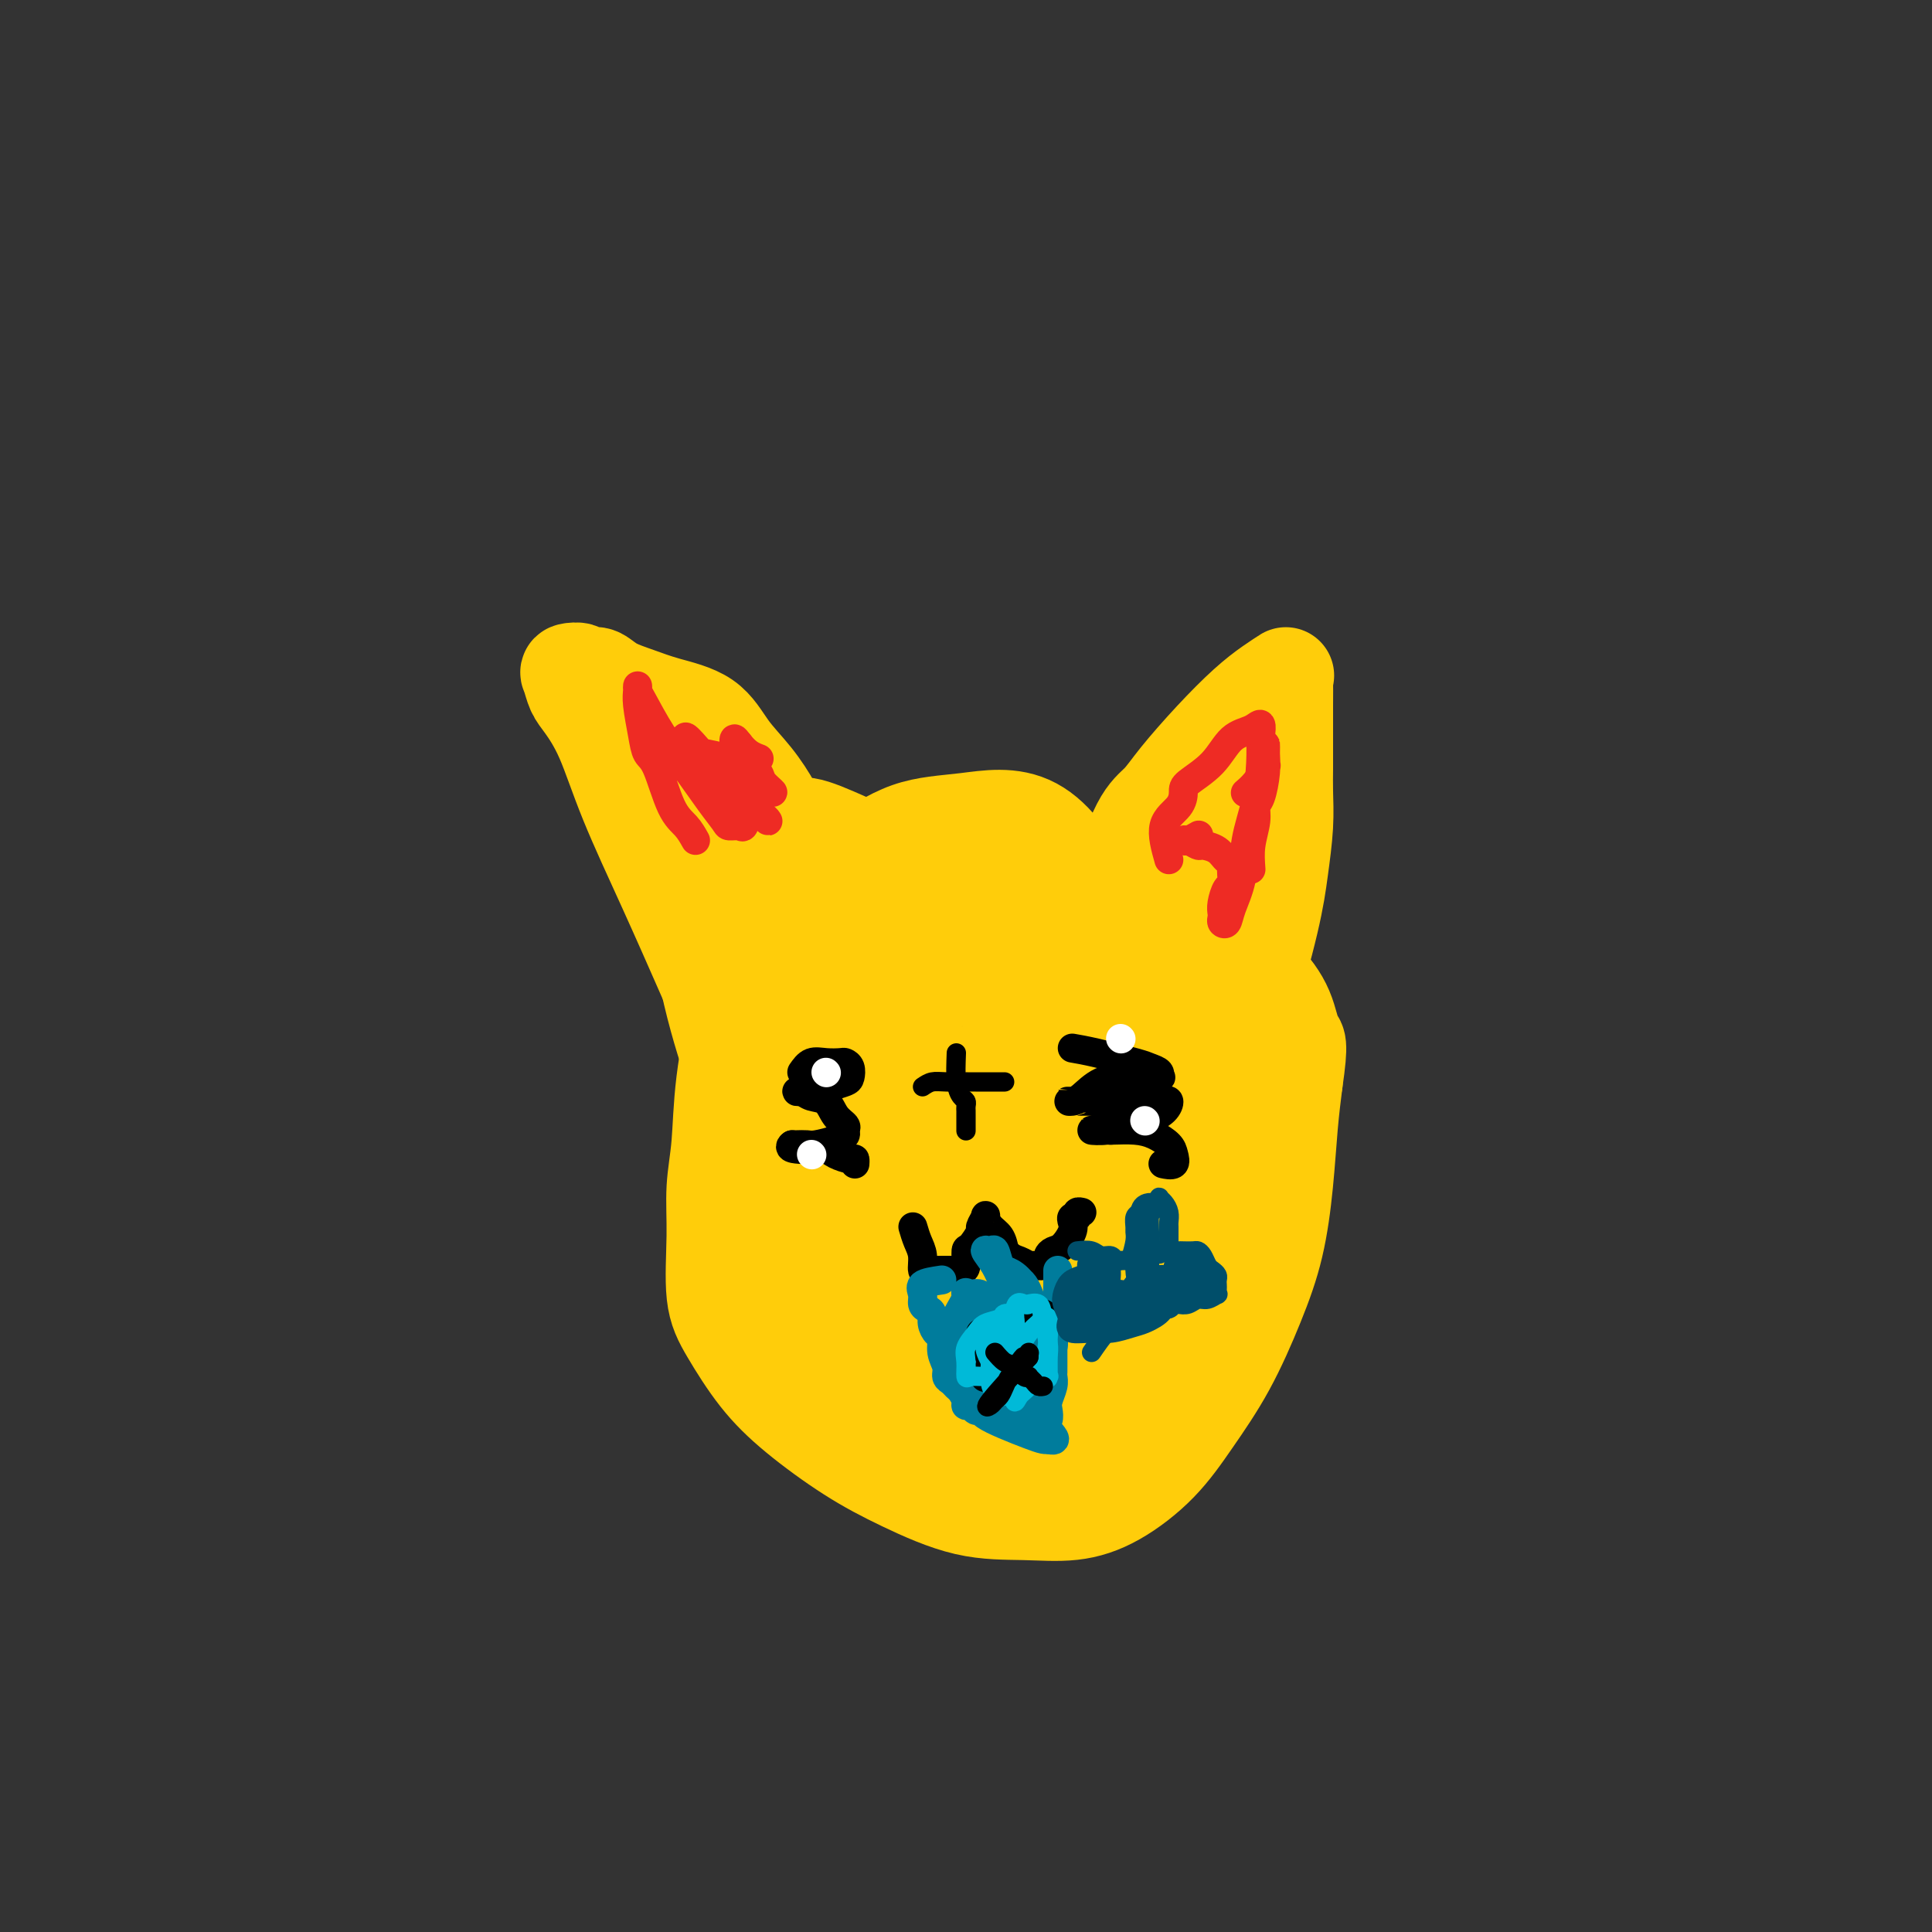 <svg viewBox='0 0 400 400' version='1.1' xmlns='http://www.w3.org/2000/svg' xmlns:xlink='http://www.w3.org/1999/xlink'><rect x="0" y="0" width="400" height="400" fill="#333333" stroke="none"/><g fill='none' stroke='#FFCD0A' stroke-width='20' stroke-linecap='round' stroke-linejoin='round'><path d='M175,174c-3.085,-1.359 -6.171,-2.718 -8,-3c-1.829,-0.282 -2.402,0.514 -3,1c-0.598,0.486 -1.220,0.662 -2,1c-0.780,0.338 -1.717,0.839 -2,2c-0.283,1.161 0.087,2.983 0,4c-0.087,1.017 -0.633,1.228 -1,2c-0.367,0.772 -0.556,2.104 -1,4c-0.444,1.896 -1.142,4.355 -2,8c-0.858,3.645 -1.876,8.474 -3,14c-1.124,5.526 -2.356,11.747 -3,17c-0.644,5.253 -0.702,9.538 -1,13c-0.298,3.462 -0.837,6.100 -1,9c-0.163,2.900 0.051,6.061 0,10c-0.051,3.939 -0.366,8.657 0,12c0.366,3.343 1.414,5.313 3,8c1.586,2.687 3.710,6.093 6,9c2.290,2.907 4.744,5.314 8,8c3.256,2.686 7.312,5.649 11,8c3.688,2.351 7.007,4.088 11,6c3.993,1.912 8.660,3.999 13,5c4.340,1.001 8.353,0.915 12,1c3.647,0.085 6.928,0.339 10,0c3.072,-0.339 5.935,-1.272 9,-3c3.065,-1.728 6.333,-4.252 9,-7c2.667,-2.748 4.732,-5.720 7,-9c2.268,-3.280 4.740,-6.867 7,-11c2.260,-4.133 4.307,-8.812 6,-13c1.693,-4.188 3.031,-7.885 4,-12c0.969,-4.115 1.569,-8.646 2,-13c0.431,-4.354 0.695,-8.530 1,-12c0.305,-3.470 0.653,-6.235 1,-9'/><path d='M268,224c1.305,-8.880 0.569,-8.079 0,-9c-0.569,-0.921 -0.969,-3.565 -2,-6c-1.031,-2.435 -2.692,-4.663 -5,-7c-2.308,-2.337 -5.264,-4.783 -8,-7c-2.736,-2.217 -5.254,-4.206 -8,-6c-2.746,-1.794 -5.720,-3.395 -9,-5c-3.280,-1.605 -6.865,-3.215 -10,-4c-3.135,-0.785 -5.821,-0.746 -9,-1c-3.179,-0.254 -6.850,-0.800 -10,-1c-3.150,-0.200 -5.779,-0.054 -8,0c-2.221,0.054 -4.034,0.014 -6,0c-1.966,-0.014 -4.085,-0.003 -6,0c-1.915,0.003 -3.627,-0.002 -5,0c-1.373,0.002 -2.408,0.013 -3,0c-0.592,-0.013 -0.740,-0.049 -1,0c-0.260,0.049 -0.631,0.182 1,-1c1.631,-1.182 5.263,-3.678 9,-5c3.737,-1.322 7.578,-1.468 12,-2c4.422,-0.532 9.424,-1.449 14,1c4.576,2.449 8.727,8.264 11,15c2.273,6.736 2.670,14.395 3,22c0.330,7.605 0.594,15.158 -1,22c-1.594,6.842 -5.044,12.972 -9,19c-3.956,6.028 -8.417,11.952 -13,17c-4.583,5.048 -9.288,9.218 -14,12c-4.712,2.782 -9.431,4.176 -14,5c-4.569,0.824 -8.988,1.076 -13,0c-4.012,-1.076 -7.619,-3.482 -10,-8c-2.381,-4.518 -3.538,-11.148 -4,-19c-0.462,-7.852 -0.231,-16.926 0,-26'/><path d='M150,230c1.033,-11.632 5.617,-18.211 10,-24c4.383,-5.789 8.565,-10.788 13,-14c4.435,-3.212 9.122,-4.636 14,-5c4.878,-0.364 9.946,0.332 14,2c4.054,1.668 7.095,4.308 9,8c1.905,3.692 2.676,8.436 3,13c0.324,4.564 0.201,8.948 -2,14c-2.201,5.052 -6.481,10.770 -11,16c-4.519,5.230 -9.275,9.970 -14,13c-4.725,3.030 -9.417,4.351 -13,5c-3.583,0.649 -6.058,0.627 -8,0c-1.942,-0.627 -3.353,-1.859 -4,-6c-0.647,-4.141 -0.530,-11.189 0,-20c0.530,-8.811 1.473,-19.383 4,-28c2.527,-8.617 6.638,-15.277 12,-20c5.362,-4.723 11.974,-7.508 17,-9c5.026,-1.492 8.467,-1.693 11,-1c2.533,0.693 4.158,2.278 5,6c0.842,3.722 0.901,9.580 1,15c0.099,5.420 0.240,10.403 -1,16c-1.240,5.597 -3.859,11.807 -7,18c-3.141,6.193 -6.803,12.370 -10,17c-3.197,4.630 -5.929,7.713 -8,9c-2.071,1.287 -3.482,0.776 -4,1c-0.518,0.224 -0.144,1.181 0,-1c0.144,-2.181 0.056,-7.500 1,-14c0.944,-6.500 2.919,-14.181 5,-22c2.081,-7.819 4.269,-15.776 7,-20c2.731,-4.224 6.004,-4.714 9,-5c2.996,-0.286 5.713,-0.367 8,4c2.287,4.367 4.143,13.184 6,22'/><path d='M217,220c1.092,8.307 0.823,18.073 1,26c0.177,7.927 0.801,14.015 -1,19c-1.801,4.985 -6.026,8.869 -10,11c-3.974,2.131 -7.697,2.511 -12,3c-4.303,0.489 -9.185,1.087 -13,0c-3.815,-1.087 -6.562,-3.861 -9,-8c-2.438,-4.139 -4.565,-9.645 -6,-16c-1.435,-6.355 -2.177,-13.560 -2,-21c0.177,-7.440 1.274,-15.115 4,-21c2.726,-5.885 7.079,-9.981 11,-13c3.921,-3.019 7.408,-4.961 11,-6c3.592,-1.039 7.289,-1.176 11,0c3.711,1.176 7.437,3.663 10,8c2.563,4.337 3.962,10.523 5,17c1.038,6.477 1.714,13.245 0,20c-1.714,6.755 -5.819,13.496 -10,19c-4.181,5.504 -8.440,9.772 -12,12c-3.560,2.228 -6.421,2.418 -9,3c-2.579,0.582 -4.875,1.558 -7,1c-2.125,-0.558 -4.078,-2.649 -5,-8c-0.922,-5.351 -0.813,-13.962 -1,-23c-0.187,-9.038 -0.671,-18.502 1,-25c1.671,-6.498 5.495,-10.030 9,-12c3.505,-1.970 6.689,-2.376 10,-3c3.311,-0.624 6.747,-1.464 10,0c3.253,1.464 6.323,5.232 9,10c2.677,4.768 4.960,10.534 6,17c1.040,6.466 0.835,13.630 0,20c-0.835,6.370 -2.302,11.946 -5,16c-2.698,4.054 -6.628,6.587 -9,8c-2.372,1.413 -3.186,1.707 -4,2'/><path d='M200,276c-2.363,0.907 -1.769,-1.825 0,-7c1.769,-5.175 4.714,-12.794 8,-21c3.286,-8.206 6.912,-17.000 11,-23c4.088,-6.000 8.637,-9.207 13,-11c4.363,-1.793 8.539,-2.173 12,-1c3.461,1.173 6.207,3.899 8,6c1.793,2.101 2.631,3.579 3,5c0.369,1.421 0.267,2.787 0,3c-0.267,0.213 -0.698,-0.728 -4,6c-3.302,6.728 -9.474,21.123 -14,30c-4.526,8.877 -7.404,12.234 -9,17c-1.596,4.766 -1.909,10.941 -2,16c-0.091,5.059 0.042,9.001 0,11c-0.042,1.999 -0.258,2.056 0,0c0.258,-2.056 0.991,-6.224 2,-12c1.009,-5.776 2.295,-13.159 4,-21c1.705,-7.841 3.828,-16.138 6,-24c2.172,-7.862 4.394,-15.288 6,-20c1.606,-4.712 2.598,-6.711 4,-8c1.402,-1.289 3.214,-1.869 4,-2c0.786,-0.131 0.546,0.186 1,0c0.454,-0.186 1.602,-0.875 2,0c0.398,0.875 0.046,3.313 0,8c-0.046,4.687 0.213,11.624 0,18c-0.213,6.376 -0.900,12.192 -2,17c-1.100,4.808 -2.615,8.608 -5,12c-2.385,3.392 -5.642,6.375 -8,8c-2.358,1.625 -3.817,1.893 -5,2c-1.183,0.107 -2.092,0.054 -3,0'/><path d='M232,285c-1.445,-0.245 -1.058,-1.859 -2,-5c-0.942,-3.141 -3.215,-7.811 -4,-12c-0.785,-4.189 -0.084,-7.899 0,-11c0.084,-3.101 -0.451,-5.594 0,-7c0.451,-1.406 1.886,-1.724 3,-2c1.114,-0.276 1.905,-0.510 3,0c1.095,0.510 2.494,1.764 3,3c0.506,1.236 0.119,2.456 0,4c-0.119,1.544 0.031,3.414 0,7c-0.031,3.586 -0.243,8.888 -2,14c-1.757,5.112 -5.058,10.036 -8,14c-2.942,3.964 -5.524,6.970 -8,9c-2.476,2.030 -4.846,3.086 -7,4c-2.154,0.914 -4.092,1.687 -6,2c-1.908,0.313 -3.786,0.167 -6,0c-2.214,-0.167 -4.763,-0.355 -7,-1c-2.237,-0.645 -4.162,-1.746 -6,-3c-1.838,-1.254 -3.590,-2.662 -5,-4c-1.410,-1.338 -2.478,-2.608 -3,-3c-0.522,-0.392 -0.496,0.092 0,0c0.496,-0.092 1.464,-0.760 3,-1c1.536,-0.240 3.641,-0.050 7,0c3.359,0.050 7.972,-0.039 13,0c5.028,0.039 10.471,0.207 16,1c5.529,0.793 11.145,2.213 15,3c3.855,0.787 5.950,0.943 7,1c1.050,0.057 1.055,0.015 1,0c-0.055,-0.015 -0.169,-0.004 -1,0c-0.831,0.004 -2.380,0.001 -5,0c-2.620,-0.001 -6.310,-0.001 -10,0'/><path d='M223,298c-4.953,-0.340 -9.836,-1.191 -15,-2c-5.164,-0.809 -10.608,-1.576 -15,-2c-4.392,-0.424 -7.733,-0.504 -10,-1c-2.267,-0.496 -3.460,-1.409 -4,-2c-0.540,-0.591 -0.427,-0.859 0,-1c0.427,-0.141 1.168,-0.153 3,-1c1.832,-0.847 4.755,-2.527 8,-4c3.245,-1.473 6.810,-2.737 11,-4c4.190,-1.263 9.003,-2.525 13,-4c3.997,-1.475 7.177,-3.163 10,-5c2.823,-1.837 5.289,-3.821 7,-6c1.711,-2.179 2.668,-4.551 4,-7c1.332,-2.449 3.039,-4.976 4,-7c0.961,-2.024 1.175,-3.547 2,-5c0.825,-1.453 2.260,-2.836 3,-4c0.740,-1.164 0.785,-2.108 1,-3c0.215,-0.892 0.601,-1.733 1,-3c0.399,-1.267 0.812,-2.961 1,-4c0.188,-1.039 0.153,-1.424 0,-2c-0.153,-0.576 -0.422,-1.343 -1,-2c-0.578,-0.657 -1.465,-1.202 -2,-2c-0.535,-0.798 -0.718,-1.848 -1,-3c-0.282,-1.152 -0.664,-2.406 -1,-4c-0.336,-1.594 -0.626,-3.529 -1,-5c-0.374,-1.471 -0.832,-2.477 -1,-4c-0.168,-1.523 -0.045,-3.563 0,-5c0.045,-1.437 0.012,-2.272 0,-3c-0.012,-0.728 -0.003,-1.350 0,-2c0.003,-0.650 0.001,-1.329 0,-2c-0.001,-0.671 -0.000,-1.336 0,-2'/><path d='M240,197c0.166,-2.166 0.581,-0.581 1,0c0.419,0.581 0.844,0.156 1,0c0.156,-0.156 0.045,-0.045 0,0c-0.045,0.045 -0.022,0.022 0,0'/><path d='M231,184c1.738,-5.028 3.475,-10.056 5,-13c1.525,-2.944 2.837,-3.803 4,-5c1.163,-1.197 2.175,-2.731 4,-5c1.825,-2.269 4.461,-5.274 7,-8c2.539,-2.726 4.982,-5.175 7,-7c2.018,-1.825 3.613,-3.026 5,-4c1.387,-0.974 2.568,-1.722 3,-2c0.432,-0.278 0.116,-0.088 0,0c-0.116,0.088 -0.031,0.072 0,1c0.031,0.928 0.009,2.800 0,5c-0.009,2.200 -0.005,4.728 0,7c0.005,2.272 0.012,4.288 0,6c-0.012,1.712 -0.042,3.121 0,5c0.042,1.879 0.158,4.228 0,7c-0.158,2.772 -0.588,5.968 -1,9c-0.412,3.032 -0.804,5.901 -2,11c-1.196,5.099 -3.196,12.428 -5,17c-1.804,4.572 -3.412,6.385 -5,7c-1.588,0.615 -3.157,0.031 -4,0c-0.843,-0.031 -0.962,0.492 -1,-1c-0.038,-1.492 0.003,-4.998 0,-8c-0.003,-3.002 -0.050,-5.498 0,-9c0.050,-3.502 0.195,-8.009 1,-12c0.805,-3.991 2.268,-7.464 3,-11c0.732,-3.536 0.732,-7.133 1,-10c0.268,-2.867 0.803,-5.003 1,-6c0.197,-0.997 0.056,-0.856 0,-1c-0.056,-0.144 -0.028,-0.572 0,-1'/><path d='M254,156c0.915,-6.049 0.202,-0.673 0,2c-0.202,2.673 0.106,2.643 0,3c-0.106,0.357 -0.626,1.100 -1,2c-0.374,0.900 -0.601,1.958 -1,3c-0.399,1.042 -0.969,2.069 -2,5c-1.031,2.931 -2.524,7.765 -4,12c-1.476,4.235 -2.936,7.871 -4,10c-1.064,2.129 -1.733,2.751 -2,3c-0.267,0.249 -0.134,0.124 0,0'/><path d='M173,184c-2.783,-2.152 -5.566,-4.304 -7,-6c-1.434,-1.696 -1.521,-2.937 -2,-4c-0.479,-1.063 -1.352,-1.947 -2,-3c-0.648,-1.053 -1.071,-2.274 -2,-4c-0.929,-1.726 -2.365,-3.957 -4,-6c-1.635,-2.043 -3.470,-3.898 -5,-6c-1.530,-2.102 -2.756,-4.452 -5,-6c-2.244,-1.548 -5.507,-2.296 -8,-3c-2.493,-0.704 -4.217,-1.365 -6,-2c-1.783,-0.635 -3.624,-1.246 -5,-2c-1.376,-0.754 -2.285,-1.652 -3,-2c-0.715,-0.348 -1.236,-0.144 -2,0c-0.764,0.144 -1.771,0.230 -2,0c-0.229,-0.230 0.321,-0.777 0,-1c-0.321,-0.223 -1.514,-0.124 -2,0c-0.486,0.124 -0.265,0.271 0,1c0.265,0.729 0.574,2.041 1,3c0.426,0.959 0.969,1.567 2,3c1.031,1.433 2.550,3.693 4,7c1.450,3.307 2.832,7.662 5,13c2.168,5.338 5.124,11.660 8,18c2.876,6.340 5.674,12.698 8,18c2.326,5.302 4.180,9.547 5,13c0.820,3.453 0.606,6.114 1,8c0.394,1.886 1.396,2.997 2,4c0.604,1.003 0.811,1.898 1,2c0.189,0.102 0.358,-0.588 0,-1c-0.358,-0.412 -1.245,-0.546 -2,-2c-0.755,-1.454 -1.377,-4.227 -2,-7'/><path d='M151,219c-1.430,-4.319 -3.507,-11.118 -5,-19c-1.493,-7.882 -2.404,-16.847 -3,-24c-0.596,-7.153 -0.878,-12.494 -1,-16c-0.122,-3.506 -0.083,-5.176 0,-6c0.083,-0.824 0.212,-0.800 0,-1c-0.212,-0.200 -0.763,-0.624 -1,0c-0.237,0.624 -0.159,2.294 0,3c0.159,0.706 0.397,0.446 1,2c0.603,1.554 1.569,4.922 3,8c1.431,3.078 3.326,5.865 5,9c1.674,3.135 3.127,6.619 5,10c1.873,3.381 4.164,6.658 5,8c0.836,1.342 0.215,0.749 0,0c-0.215,-0.749 -0.025,-1.653 0,-3c0.025,-1.347 -0.116,-3.135 0,-6c0.116,-2.865 0.490,-6.806 0,-10c-0.490,-3.194 -1.844,-5.639 -3,-8c-1.156,-2.361 -2.116,-4.637 -3,-6c-0.884,-1.363 -1.694,-1.815 -3,-2c-1.306,-0.185 -3.110,-0.105 -4,0c-0.890,0.105 -0.867,0.234 -1,0c-0.133,-0.234 -0.420,-0.832 0,0c0.420,0.832 1.549,3.095 2,4c0.451,0.905 0.226,0.453 0,0'/></g>
<g fill='none' stroke='#000000' stroke-width='6' stroke-linecap='round' stroke-linejoin='round'><path d='M222,217c1.281,0.221 2.563,0.441 5,1c2.437,0.559 6.030,1.456 8,2c1.970,0.544 2.319,0.734 3,1c0.681,0.266 1.696,0.607 2,1c0.304,0.393 -0.102,0.838 0,1c0.102,0.162 0.711,0.040 0,0c-0.711,-0.040 -2.743,0.003 -4,0c-1.257,-0.003 -1.739,-0.053 -3,0c-1.261,0.053 -3.302,0.210 -5,1c-1.698,0.790 -3.054,2.212 -4,3c-0.946,0.788 -1.482,0.943 -2,1c-0.518,0.057 -1.019,0.015 -1,0c0.019,-0.015 0.558,-0.004 2,0c1.442,0.004 3.788,-0.001 6,0c2.212,0.001 4.291,0.006 6,0c1.709,-0.006 3.050,-0.023 4,0c0.950,0.023 1.509,0.086 2,0c0.491,-0.086 0.912,-0.321 1,0c0.088,0.321 -0.159,1.196 -1,2c-0.841,0.804 -2.278,1.536 -4,2c-1.722,0.464 -3.730,0.660 -5,1c-1.270,0.340 -1.804,0.822 -3,1c-1.196,0.178 -3.056,0.051 -3,0c0.056,-0.051 2.028,-0.025 4,0'/><path d='M230,234c1.554,-0.035 3.438,-0.121 5,0c1.563,0.121 2.804,0.449 4,1c1.196,0.551 2.348,1.324 3,2c0.652,0.676 0.804,1.253 1,2c0.196,0.747 0.438,1.663 0,2c-0.438,0.337 -1.554,0.096 -2,0c-0.446,-0.096 -0.223,-0.048 0,0'/><path d='M166,222c0.591,-0.844 1.181,-1.688 2,-2c0.819,-0.312 1.866,-0.091 3,0c1.134,0.091 2.355,0.052 3,0c0.645,-0.052 0.714,-0.116 1,0c0.286,0.116 0.788,0.413 1,1c0.212,0.587 0.132,1.464 0,2c-0.132,0.536 -0.317,0.732 -1,1c-0.683,0.268 -1.865,0.607 -3,1c-1.135,0.393 -2.222,0.841 -3,1c-0.778,0.159 -1.246,0.030 -2,0c-0.754,-0.030 -1.794,0.040 -2,0c-0.206,-0.040 0.422,-0.190 1,0c0.578,0.190 1.107,0.719 2,1c0.893,0.281 2.149,0.313 3,1c0.851,0.687 1.296,2.029 2,3c0.704,0.971 1.667,1.570 2,2c0.333,0.430 0.035,0.690 0,1c-0.035,0.310 0.194,0.672 0,1c-0.194,0.328 -0.812,0.624 -2,1c-1.188,0.376 -2.947,0.833 -4,1c-1.053,0.167 -1.399,0.045 -2,0c-0.601,-0.045 -1.457,-0.013 -2,0c-0.543,0.013 -0.771,0.006 -1,0'/><path d='M164,237c-1.244,0.857 1.145,0.999 3,1c1.855,0.001 3.177,-0.140 4,0c0.823,0.140 1.149,0.560 2,1c0.851,0.440 2.228,0.902 3,1c0.772,0.098 0.939,-0.166 1,0c0.061,0.166 0.018,0.762 0,1c-0.018,0.238 -0.009,0.119 0,0'/></g>
<g fill='none' stroke='#FFFFFF' stroke-width='6' stroke-linecap='round' stroke-linejoin='round'><path d='M232,215c0.000,0.000 0.100,0.100 0.1,0.1'/><path d='M237,232c0.000,0.000 0.100,0.100 0.1,0.1'/><path d='M171,222c0.000,0.000 0.100,0.100 0.1,0.1'/><path d='M168,239c0.000,0.000 0.100,0.100 0.1,0.1'/></g>
<g fill='none' stroke='#000000' stroke-width='6' stroke-linecap='round' stroke-linejoin='round'><path d='M189,254c0.302,1.019 0.605,2.038 1,3c0.395,0.962 0.883,1.865 1,3c0.117,1.135 -0.137,2.500 0,3c0.137,0.500 0.666,0.134 1,0c0.334,-0.134 0.474,-0.036 1,0c0.526,0.036 1.437,0.009 2,0c0.563,-0.009 0.777,0.001 1,0c0.223,-0.001 0.454,-0.011 1,0c0.546,0.011 1.408,0.045 2,0c0.592,-0.045 0.914,-0.168 1,-1c0.086,-0.832 -0.064,-2.374 0,-3c0.064,-0.626 0.342,-0.337 1,-1c0.658,-0.663 1.695,-2.276 2,-3c0.305,-0.724 -0.122,-0.557 0,-1c0.122,-0.443 0.792,-1.497 1,-2c0.208,-0.503 -0.047,-0.454 0,0c0.047,0.454 0.397,1.315 1,2c0.603,0.685 1.458,1.196 2,2c0.542,0.804 0.771,1.902 1,3'/><path d='M208,259c1.186,1.474 2.150,1.660 3,2c0.850,0.340 1.586,0.834 2,1c0.414,0.166 0.505,0.002 1,0c0.495,-0.002 1.392,0.156 2,0c0.608,-0.156 0.927,-0.626 1,-1c0.073,-0.374 -0.099,-0.653 0,-1c0.099,-0.347 0.470,-0.762 1,-1c0.530,-0.238 1.218,-0.297 2,-1c0.782,-0.703 1.659,-2.048 2,-3c0.341,-0.952 0.148,-1.509 0,-2c-0.148,-0.491 -0.250,-0.916 0,-1c0.250,-0.084 0.850,0.173 1,0c0.150,-0.173 -0.152,-0.777 0,-1c0.152,-0.223 0.758,-0.064 1,0c0.242,0.064 0.121,0.032 0,0'/></g>
<g fill='none' stroke='#007C9C' stroke-width='6' stroke-linecap='round' stroke-linejoin='round'><path d='M195,265c-1.696,0.250 -3.393,0.500 -4,1c-0.607,0.500 -0.125,1.250 0,2c0.125,0.750 -0.107,1.501 0,2c0.107,0.499 0.555,0.748 1,1c0.445,0.252 0.889,0.507 1,1c0.111,0.493 -0.110,1.224 0,2c0.110,0.776 0.550,1.598 1,2c0.450,0.402 0.908,0.384 1,1c0.092,0.616 -0.183,1.867 0,3c0.183,1.133 0.822,2.148 1,3c0.178,0.852 -0.106,1.541 0,2c0.106,0.459 0.602,0.687 1,1c0.398,0.313 0.698,0.710 1,1c0.302,0.290 0.606,0.474 1,1c0.394,0.526 0.880,1.394 1,2c0.120,0.606 -0.125,0.949 0,1c0.125,0.051 0.619,-0.191 1,0c0.381,0.191 0.650,0.814 1,1c0.350,0.186 0.780,-0.066 1,0c0.220,0.066 0.231,0.448 1,1c0.769,0.552 2.297,1.272 4,2c1.703,0.728 3.580,1.463 5,2c1.420,0.537 2.382,0.875 3,1c0.618,0.125 0.891,0.036 1,0c0.109,-0.036 0.055,-0.018 0,0'/><path d='M217,298c2.631,0.725 0.709,-0.964 0,-2c-0.709,-1.036 -0.204,-1.419 0,-2c0.204,-0.581 0.107,-1.360 0,-2c-0.107,-0.640 -0.225,-1.140 0,-2c0.225,-0.860 0.792,-2.079 1,-3c0.208,-0.921 0.056,-1.545 0,-2c-0.056,-0.455 -0.015,-0.741 0,-1c0.015,-0.259 0.003,-0.492 0,-1c-0.003,-0.508 0.003,-1.292 0,-2c-0.003,-0.708 -0.015,-1.340 0,-2c0.015,-0.660 0.057,-1.346 0,-2c-0.057,-0.654 -0.211,-1.274 0,-2c0.211,-0.726 0.789,-1.556 1,-2c0.211,-0.444 0.057,-0.500 0,-1c-0.057,-0.500 -0.015,-1.443 0,-2c0.015,-0.557 0.004,-0.727 0,-1c-0.004,-0.273 -0.001,-0.650 0,-1c0.001,-0.350 0.000,-0.672 0,-1c-0.000,-0.328 -0.000,-0.662 0,-1c0.000,-0.338 0.000,-0.679 0,-1c-0.000,-0.321 -0.000,-0.622 0,-1c0.000,-0.378 0.000,-0.832 0,-1c-0.000,-0.168 -0.000,-0.048 0,0c0.000,0.048 0.000,0.024 0,0'/><path d='M200,269c-1.642,2.845 -3.284,5.690 -3,7c0.284,1.310 2.493,1.085 4,1c1.507,-0.085 2.313,-0.030 3,0c0.687,0.030 1.257,0.036 2,0c0.743,-0.036 1.660,-0.116 2,-1c0.340,-0.884 0.102,-2.574 0,-4c-0.102,-1.426 -0.068,-2.588 0,-4c0.068,-1.412 0.170,-3.074 0,-4c-0.170,-0.926 -0.614,-1.115 -1,-2c-0.386,-0.885 -0.715,-2.464 -1,-3c-0.285,-0.536 -0.526,-0.027 -1,0c-0.474,0.027 -1.181,-0.426 -1,0c0.181,0.426 1.250,1.732 2,3c0.750,1.268 1.183,2.499 2,4c0.817,1.501 2.020,3.272 3,5c0.980,1.728 1.737,3.412 2,5c0.263,1.588 0.032,3.082 0,4c-0.032,0.918 0.134,1.262 0,1c-0.134,-0.262 -0.567,-1.131 -1,-2'/><path d='M212,279c0.597,2.389 -0.912,-1.640 -2,-4c-1.088,-2.360 -1.755,-3.053 -2,-4c-0.245,-0.947 -0.067,-2.149 0,-3c0.067,-0.851 0.023,-1.351 0,-2c-0.023,-0.649 -0.025,-1.447 0,-2c0.025,-0.553 0.076,-0.862 0,-1c-0.076,-0.138 -0.279,-0.105 0,0c0.279,0.105 1.041,0.283 2,1c0.959,0.717 2.115,1.972 3,4c0.885,2.028 1.498,4.829 2,7c0.502,2.171 0.894,3.713 1,5c0.106,1.287 -0.073,2.319 0,3c0.073,0.681 0.399,1.011 0,1c-0.399,-0.011 -1.522,-0.361 -2,-1c-0.478,-0.639 -0.310,-1.565 -1,-3c-0.690,-1.435 -2.238,-3.379 -3,-5c-0.762,-1.621 -0.739,-2.919 -1,-4c-0.261,-1.081 -0.807,-1.947 -1,-3c-0.193,-1.053 -0.035,-2.295 0,-3c0.035,-0.705 -0.053,-0.875 0,-1c0.053,-0.125 0.249,-0.206 1,0c0.751,0.206 2.059,0.699 3,2c0.941,1.301 1.514,3.410 2,6c0.486,2.590 0.884,5.661 1,8c0.116,2.339 -0.052,3.946 0,5c0.052,1.054 0.323,1.556 0,2c-0.323,0.444 -1.241,0.830 -2,1c-0.759,0.170 -1.358,0.123 -2,0c-0.642,-0.123 -1.326,-0.321 -2,-1c-0.674,-0.679 -1.337,-1.840 -2,-3'/><path d='M207,284c-1.089,-1.328 -0.813,-2.649 -1,-4c-0.187,-1.351 -0.837,-2.734 -1,-4c-0.163,-1.266 0.160,-2.417 0,-3c-0.160,-0.583 -0.803,-0.600 -1,-1c-0.197,-0.400 0.052,-1.183 0,-2c-0.052,-0.817 -0.406,-1.669 -1,-2c-0.594,-0.331 -1.428,-0.142 -2,0c-0.572,0.142 -0.883,0.238 -1,0c-0.117,-0.238 -0.042,-0.808 0,0c0.042,0.808 0.049,2.995 0,5c-0.049,2.005 -0.153,3.829 0,6c0.153,2.171 0.565,4.689 1,6c0.435,1.311 0.894,1.416 1,2c0.106,0.584 -0.141,1.649 0,2c0.141,0.351 0.669,-0.011 1,0c0.331,0.011 0.467,0.395 1,1c0.533,0.605 1.465,1.430 2,2c0.535,0.570 0.672,0.885 1,1c0.328,0.115 0.847,0.032 1,0c0.153,-0.032 -0.061,-0.011 0,0c0.061,0.011 0.398,0.013 1,0c0.602,-0.013 1.470,-0.042 2,0c0.530,0.042 0.723,0.155 1,0c0.277,-0.155 0.639,-0.577 1,-1'/><path d='M213,292c1.879,0.045 1.077,-1.342 1,-2c-0.077,-0.658 0.572,-0.588 1,-1c0.428,-0.412 0.637,-1.305 1,-2c0.363,-0.695 0.881,-1.191 1,-2c0.119,-0.809 -0.160,-1.932 0,-3c0.160,-1.068 0.761,-2.082 1,-3c0.239,-0.918 0.117,-1.742 0,-3c-0.117,-1.258 -0.227,-2.950 0,-4c0.227,-1.050 0.793,-1.457 1,-2c0.207,-0.543 0.056,-1.223 0,-2c-0.056,-0.777 -0.016,-1.651 0,-2c0.016,-0.349 0.008,-0.175 0,0'/></g>
<g fill='none' stroke='#000000' stroke-width='6' stroke-linecap='round' stroke-linejoin='round'><path d='M203,276c0.793,2.168 1.585,4.336 2,5c0.415,0.664 0.451,-0.177 1,0c0.549,0.177 1.611,1.371 2,2c0.389,0.629 0.104,0.694 0,1c-0.104,0.306 -0.028,0.853 0,1c0.028,0.147 0.007,-0.105 0,0c-0.007,0.105 -0.002,0.567 0,1c0.002,0.433 0.001,0.838 0,1c-0.001,0.162 -0.000,0.081 0,0'/><path d='M216,272c-2.756,2.223 -5.513,4.445 -7,6c-1.487,1.555 -1.705,2.441 -2,3c-0.295,0.559 -0.667,0.791 -1,1c-0.333,0.209 -0.625,0.396 -1,1c-0.375,0.604 -0.832,1.624 -1,2c-0.168,0.376 -0.048,0.107 0,0c0.048,-0.107 0.024,-0.054 0,0'/></g>
<g fill='none' stroke='#EE2B24' stroke-width='6' stroke-linecap='round' stroke-linejoin='round'><path d='M242,178c-0.731,-2.586 -1.462,-5.173 -1,-7c0.462,-1.827 2.118,-2.895 3,-4c0.882,-1.105 0.992,-2.246 1,-3c0.008,-0.754 -0.085,-1.122 1,-2c1.085,-0.878 3.349,-2.266 5,-4c1.651,-1.734 2.691,-3.813 4,-5c1.309,-1.187 2.887,-1.483 4,-2c1.113,-0.517 1.760,-1.257 2,-1c0.240,0.257 0.071,1.510 0,2c-0.071,0.490 -0.045,0.215 0,1c0.045,0.785 0.110,2.629 0,5c-0.110,2.371 -0.397,5.270 -1,8c-0.603,2.730 -1.524,5.293 -2,8c-0.476,2.707 -0.506,5.559 -1,8c-0.494,2.441 -1.453,4.469 -2,6c-0.547,1.531 -0.683,2.563 -1,3c-0.317,0.437 -0.814,0.278 -1,0c-0.186,-0.278 -0.060,-0.675 0,-1c0.060,-0.325 0.055,-0.577 0,-1c-0.055,-0.423 -0.158,-1.017 0,-2c0.158,-0.983 0.579,-2.356 1,-3c0.421,-0.644 0.844,-0.558 1,-1c0.156,-0.442 0.045,-1.412 0,-2c-0.045,-0.588 -0.022,-0.794 0,-1'/><path d='M255,180c0.003,-2.051 -0.489,-1.678 -1,-2c-0.511,-0.322 -1.041,-1.341 -2,-2c-0.959,-0.659 -2.346,-0.960 -3,-1c-0.654,-0.040 -0.574,0.182 -1,0c-0.426,-0.182 -1.357,-0.767 -2,-1c-0.643,-0.233 -0.997,-0.114 -1,0c-0.003,0.114 0.345,0.223 1,0c0.655,-0.223 1.616,-0.778 2,-1c0.384,-0.222 0.192,-0.111 0,0'/><path d='M259,180c-0.119,-1.631 -0.238,-3.261 0,-5c0.238,-1.739 0.834,-3.585 1,-5c0.166,-1.415 -0.099,-2.399 0,-3c0.099,-0.601 0.563,-0.821 1,-2c0.437,-1.179 0.849,-3.318 1,-5c0.151,-1.682 0.042,-2.908 0,-4c-0.042,-1.092 -0.017,-2.049 0,-2c0.017,0.049 0.025,1.103 0,2c-0.025,0.897 -0.084,1.638 0,2c0.084,0.362 0.311,0.344 0,1c-0.311,0.656 -1.161,1.984 -2,3c-0.839,1.016 -1.668,1.719 -2,2c-0.332,0.281 -0.166,0.141 0,0'/><path d='M144,174c-0.582,-1.039 -1.164,-2.078 -2,-3c-0.836,-0.922 -1.927,-1.727 -3,-4c-1.073,-2.273 -2.130,-6.013 -3,-8c-0.870,-1.987 -1.554,-2.222 -2,-3c-0.446,-0.778 -0.656,-2.100 -1,-4c-0.344,-1.900 -0.824,-4.378 -1,-6c-0.176,-1.622 -0.050,-2.389 0,-3c0.050,-0.611 0.024,-1.065 0,-1c-0.024,0.065 -0.047,0.649 0,1c0.047,0.351 0.163,0.468 1,2c0.837,1.532 2.394,4.477 4,7c1.606,2.523 3.260,4.623 5,7c1.740,2.377 3.565,5.031 5,7c1.435,1.969 2.478,3.252 3,4c0.522,0.748 0.522,0.961 1,1c0.478,0.039 1.434,-0.095 2,0c0.566,0.095 0.744,0.418 1,0c0.256,-0.418 0.592,-1.578 0,-3c-0.592,-1.422 -2.113,-3.106 -3,-4c-0.887,-0.894 -1.141,-0.999 -2,-2c-0.859,-1.001 -2.323,-2.897 -3,-4c-0.677,-1.103 -0.567,-1.412 -1,-2c-0.433,-0.588 -1.409,-1.454 -2,-2c-0.591,-0.546 -0.795,-0.773 -1,-1'/><path d='M142,153c-0.759,-1.821 2.845,2.627 5,5c2.155,2.373 2.863,2.671 4,4c1.137,1.329 2.703,3.688 4,5c1.297,1.312 2.326,1.578 3,2c0.674,0.422 0.993,1.001 1,1c0.007,-0.001 -0.298,-0.580 -1,-1c-0.702,-0.420 -1.800,-0.680 -3,-2c-1.200,-1.320 -2.503,-3.699 -4,-5c-1.497,-1.301 -3.187,-1.523 -4,-2c-0.813,-0.477 -0.748,-1.208 -1,-2c-0.252,-0.792 -0.823,-1.646 -1,-2c-0.177,-0.354 0.038,-0.208 1,0c0.962,0.208 2.670,0.478 4,1c1.330,0.522 2.283,1.297 3,2c0.717,0.703 1.199,1.335 2,2c0.801,0.665 1.920,1.362 3,2c1.080,0.638 2.122,1.215 2,1c-0.122,-0.215 -1.409,-1.223 -2,-2c-0.591,-0.777 -0.487,-1.324 -1,-2c-0.513,-0.676 -1.643,-1.480 -2,-2c-0.357,-0.520 0.058,-0.755 0,-1c-0.058,-0.245 -0.588,-0.498 -1,-1c-0.412,-0.502 -0.706,-1.251 -1,-2'/><path d='M153,154c-0.990,-1.323 -0.966,-0.130 -1,0c-0.034,0.130 -0.128,-0.802 0,-1c0.128,-0.198 0.478,0.339 1,1c0.522,0.661 1.218,1.447 2,2c0.782,0.553 1.652,0.872 2,1c0.348,0.128 0.174,0.064 0,0'/></g>
<g fill='none' stroke='#000000' stroke-width='4' stroke-linecap='round' stroke-linejoin='round'><path d='M198,218c-0.083,2.220 -0.166,4.441 0,6c0.166,1.559 0.580,2.458 1,3c0.420,0.542 0.845,0.727 1,1c0.155,0.273 0.042,0.632 0,1c-0.042,0.368 -0.011,0.743 0,1c0.011,0.257 0.003,0.395 0,1c-0.003,0.605 -0.001,1.678 0,2c0.001,0.322 0.000,-0.106 0,0c-0.000,0.106 -0.000,0.744 0,1c0.000,0.256 0.000,0.128 0,0'/><path d='M191,225c0.630,-0.423 1.260,-0.845 2,-1c0.740,-0.155 1.589,-0.041 3,0c1.411,0.041 3.382,0.011 4,0c0.618,-0.011 -0.119,-0.003 0,0c0.119,0.003 1.093,0.001 2,0c0.907,-0.001 1.748,-0.000 2,0c0.252,0.000 -0.087,0.000 0,0c0.087,-0.000 0.598,-0.000 1,0c0.402,0.000 0.696,0.000 1,0c0.304,-0.000 0.618,-0.000 1,0c0.382,0.000 0.834,0.000 1,0c0.166,-0.000 0.048,-0.000 0,0c-0.048,0.000 -0.024,0.000 0,0'/></g>
<g fill='none' stroke='#00BAD8' stroke-width='4' stroke-linecap='round' stroke-linejoin='round'><path d='M207,285c-1.591,-2.424 -3.183,-4.848 -3,-6c0.183,-1.152 2.140,-1.031 3,-1c0.860,0.031 0.623,-0.028 1,0c0.377,0.028 1.366,0.145 2,0c0.634,-0.145 0.912,-0.550 1,0c0.088,0.550 -0.013,2.057 0,3c0.013,0.943 0.141,1.324 0,2c-0.141,0.676 -0.549,1.648 -1,2c-0.451,0.352 -0.943,0.085 -2,0c-1.057,-0.085 -2.677,0.011 -4,0c-1.323,-0.011 -2.348,-0.128 -3,0c-0.652,0.128 -0.930,0.500 -1,0c-0.070,-0.500 0.069,-1.874 0,-3c-0.069,-1.126 -0.346,-2.004 0,-3c0.346,-0.996 1.316,-2.109 2,-3c0.684,-0.891 1.083,-1.559 2,-2c0.917,-0.441 2.351,-0.656 3,-1c0.649,-0.344 0.513,-0.819 1,-1c0.487,-0.181 1.596,-0.070 2,1c0.404,1.070 0.101,3.099 0,5c-0.101,1.901 -0.002,3.673 0,5c0.002,1.327 -0.093,2.209 0,3c0.093,0.791 0.376,1.490 0,2c-0.376,0.510 -1.409,0.830 -2,1c-0.591,0.170 -0.740,0.192 -1,0c-0.260,-0.192 -0.630,-0.596 -1,-1'/><path d='M206,288c-0.853,-0.186 -0.986,-1.650 -1,-3c-0.014,-1.350 0.090,-2.585 0,-4c-0.090,-1.415 -0.374,-3.009 0,-4c0.374,-0.991 1.407,-1.378 2,-2c0.593,-0.622 0.747,-1.478 1,-2c0.253,-0.522 0.604,-0.709 1,-1c0.396,-0.291 0.838,-0.687 1,0c0.162,0.687 0.044,2.457 0,4c-0.044,1.543 -0.015,2.861 0,4c0.015,1.139 0.017,2.100 0,3c-0.017,0.900 -0.051,1.739 0,2c0.051,0.261 0.187,-0.055 0,0c-0.187,0.055 -0.699,0.481 -1,0c-0.301,-0.481 -0.393,-1.869 0,-3c0.393,-1.131 1.272,-2.005 2,-3c0.728,-0.995 1.306,-2.112 2,-3c0.694,-0.888 1.505,-1.548 2,-2c0.495,-0.452 0.673,-0.696 1,-1c0.327,-0.304 0.803,-0.668 1,0c0.197,0.668 0.116,2.369 0,4c-0.116,1.631 -0.266,3.192 -1,5c-0.734,1.808 -2.053,3.865 -3,5c-0.947,1.135 -1.522,1.350 -2,2c-0.478,0.650 -0.860,1.735 -1,1c-0.140,-0.735 -0.037,-3.290 0,-5c0.037,-1.710 0.010,-2.576 0,-4c-0.010,-1.424 -0.003,-3.407 0,-5c0.003,-1.593 0.001,-2.797 0,-4'/><path d='M210,272c0.230,-3.081 1.304,-2.283 2,-2c0.696,0.283 1.013,0.050 1,0c-0.013,-0.050 -0.357,0.081 0,0c0.357,-0.081 1.416,-0.375 2,0c0.584,0.375 0.692,1.417 1,3c0.308,1.583 0.816,3.706 1,5c0.184,1.294 0.044,1.758 0,3c-0.044,1.242 0.009,3.260 0,4c-0.009,0.740 -0.079,0.202 0,0c0.079,-0.202 0.306,-0.067 0,0c-0.306,0.067 -1.144,0.068 -2,0c-0.856,-0.068 -1.731,-0.204 -2,-1c-0.269,-0.796 0.069,-2.253 0,-3c-0.069,-0.747 -0.544,-0.786 -1,-1c-0.456,-0.214 -0.892,-0.604 -1,-1c-0.108,-0.396 0.111,-0.800 0,-1c-0.111,-0.200 -0.552,-0.197 -1,0c-0.448,0.197 -0.904,0.589 -1,1c-0.096,0.411 0.166,0.841 0,1c-0.166,0.159 -0.762,0.045 -1,0c-0.238,-0.045 -0.119,-0.023 0,0'/></g>
<g fill='none' stroke='#000000' stroke-width='4' stroke-linecap='round' stroke-linejoin='round'><path d='M206,280c0.671,0.792 1.342,1.585 2,2c0.658,0.415 1.304,0.454 2,1c0.696,0.546 1.443,1.600 2,2c0.557,0.400 0.923,0.146 1,0c0.077,-0.146 -0.137,-0.183 0,0c0.137,0.183 0.624,0.585 1,1c0.376,0.415 0.640,0.842 1,1c0.360,0.158 0.817,0.045 1,0c0.183,-0.045 0.091,-0.023 0,0'/><path d='M213,280c0.000,0.000 0.100,0.100 0.1,0.1'/><path d='M213,281c-3.357,3.665 -6.715,7.330 -8,9c-1.285,1.670 -0.499,1.344 0,1c0.499,-0.344 0.711,-0.707 1,-1c0.289,-0.293 0.655,-0.515 1,-1c0.345,-0.485 0.670,-1.233 1,-2c0.330,-0.767 0.666,-1.553 1,-2c0.334,-0.447 0.667,-0.556 1,-1c0.333,-0.444 0.667,-1.222 1,-2'/><path d='M211,282c1.095,-1.464 0.833,-1.125 1,-1c0.167,0.125 0.762,0.036 1,0c0.238,-0.036 0.119,-0.018 0,0'/></g>
<g fill='none' stroke='#004E6A' stroke-width='4' stroke-linecap='round' stroke-linejoin='round'><path d='M223,259c1.095,-0.121 2.190,-0.243 3,0c0.810,0.243 1.334,0.850 2,1c0.666,0.150 1.475,-0.156 2,0c0.525,0.156 0.768,0.774 1,1c0.232,0.226 0.455,0.061 1,0c0.545,-0.061 1.414,-0.016 2,0c0.586,0.016 0.888,0.004 1,0c0.112,-0.004 0.032,-0.001 0,0c-0.032,0.001 -0.016,0.001 0,0'/><path d='M226,280c1.126,-1.632 2.252,-3.263 3,-4c0.748,-0.737 1.118,-0.579 2,-1c0.882,-0.421 2.275,-1.419 3,-2c0.725,-0.581 0.782,-0.743 1,-1c0.218,-0.257 0.597,-0.608 1,-1c0.403,-0.392 0.829,-0.826 1,-1c0.171,-0.174 0.085,-0.087 0,0'/><path d='M234,261c0.424,-1.480 0.849,-2.959 1,-4c0.151,-1.041 0.029,-1.642 0,-2c-0.029,-0.358 0.034,-0.473 0,-1c-0.034,-0.527 -0.164,-1.464 0,-2c0.164,-0.536 0.622,-0.669 1,-1c0.378,-0.331 0.675,-0.860 1,-1c0.325,-0.140 0.678,0.108 1,0c0.322,-0.108 0.612,-0.573 1,-1c0.388,-0.427 0.875,-0.815 1,-1c0.125,-0.185 -0.110,-0.167 0,0c0.110,0.167 0.565,0.482 1,1c0.435,0.518 0.849,1.238 1,2c0.151,0.762 0.040,1.566 0,2c-0.040,0.434 -0.010,0.498 0,1c0.010,0.502 -0.000,1.441 0,2c0.000,0.559 0.011,0.738 0,1c-0.011,0.262 -0.044,0.606 0,1c0.044,0.394 0.166,0.837 0,1c-0.166,0.163 -0.619,0.047 -1,0c-0.381,-0.047 -0.691,-0.023 -1,0'/><path d='M240,259c-0.190,1.238 0.334,0.332 1,0c0.666,-0.332 1.474,-0.089 2,0c0.526,0.089 0.771,0.026 1,0c0.229,-0.026 0.443,-0.014 1,0c0.557,0.014 1.459,0.031 2,0c0.541,-0.031 0.723,-0.110 1,0c0.277,0.110 0.649,0.411 1,1c0.351,0.589 0.683,1.467 1,2c0.317,0.533 0.621,0.720 1,1c0.379,0.280 0.833,0.654 1,1c0.167,0.346 0.046,0.666 0,1c-0.046,0.334 -0.018,0.682 0,1c0.018,0.318 0.027,0.606 0,1c-0.027,0.394 -0.090,0.894 0,1c0.090,0.106 0.333,-0.182 0,0c-0.333,0.182 -1.241,0.832 -2,1c-0.759,0.168 -1.368,-0.147 -2,0c-0.632,0.147 -1.287,0.757 -2,1c-0.713,0.243 -1.484,0.117 -2,0c-0.516,-0.117 -0.778,-0.227 -1,0c-0.222,0.227 -0.406,0.792 -1,1c-0.594,0.208 -1.598,0.059 -2,0c-0.402,-0.059 -0.201,-0.030 0,0'/><path d='M240,271c-1.667,0.333 -0.833,0.167 0,0'/></g>
<g fill='none' stroke='#004E6A' stroke-width='6' stroke-linecap='round' stroke-linejoin='round'><path d='M236,263c0.046,0.845 0.092,1.691 1,2c0.908,0.309 2.680,0.083 4,0c1.320,-0.083 2.190,-0.022 3,0c0.810,0.022 1.562,0.006 2,0c0.438,-0.006 0.562,-0.002 1,0c0.438,0.002 1.190,0.000 1,0c-0.190,-0.000 -1.321,-0.000 -2,0c-0.679,0.000 -0.905,-0.000 -2,0c-1.095,0.000 -3.059,0.000 -4,0c-0.941,-0.000 -0.859,-0.001 -1,0c-0.141,0.001 -0.505,0.004 -1,0c-0.495,-0.004 -1.122,-0.016 -1,0c0.122,0.016 0.992,0.061 2,0c1.008,-0.061 2.155,-0.226 3,0c0.845,0.226 1.387,0.845 2,1c0.613,0.155 1.298,-0.154 2,0c0.702,0.154 1.420,0.772 2,1c0.580,0.228 1.023,0.065 1,0c-0.023,-0.065 -0.511,-0.033 -1,0'/><path d='M248,267c1.448,0.379 -0.933,-0.673 -2,-1c-1.067,-0.327 -0.822,0.071 -1,0c-0.178,-0.071 -0.781,-0.611 -1,-1c-0.219,-0.389 -0.056,-0.626 0,-1c0.056,-0.374 0.004,-0.885 0,-1c-0.004,-0.115 0.040,0.165 0,0c-0.040,-0.165 -0.165,-0.776 0,-1c0.165,-0.224 0.619,-0.060 1,0c0.381,0.060 0.690,0.016 1,0c0.310,-0.016 0.622,-0.004 1,0c0.378,0.004 0.822,0.001 1,0c0.178,-0.001 0.089,-0.001 0,0'/><path d='M238,250c-0.423,0.070 -0.846,0.140 -1,1c-0.154,0.860 -0.041,2.511 0,4c0.041,1.489 0.008,2.815 0,4c-0.008,1.185 0.009,2.229 0,3c-0.009,0.771 -0.043,1.268 0,2c0.043,0.732 0.162,1.699 0,2c-0.162,0.301 -0.607,-0.064 -1,0c-0.393,0.064 -0.735,0.556 -1,1c-0.265,0.444 -0.454,0.841 -1,1c-0.546,0.159 -1.448,0.081 -2,0c-0.552,-0.081 -0.755,-0.164 -1,0c-0.245,0.164 -0.534,0.576 -1,1c-0.466,0.424 -1.111,0.859 -1,1c0.111,0.141 0.978,-0.014 2,0c1.022,0.014 2.198,0.196 3,0c0.802,-0.196 1.229,-0.770 2,-1c0.771,-0.230 1.885,-0.115 3,0'/><path d='M239,269c1.771,-0.372 1.197,-0.800 1,-1c-0.197,-0.200 -0.019,-0.170 0,0c0.019,0.170 -0.123,0.480 0,1c0.123,0.520 0.509,1.249 0,2c-0.509,0.751 -1.913,1.523 -3,2c-1.087,0.477 -1.856,0.659 -3,1c-1.144,0.341 -2.664,0.842 -4,1c-1.336,0.158 -2.488,-0.026 -4,0c-1.512,0.026 -3.384,0.263 -4,0c-0.616,-0.263 0.023,-1.026 0,-2c-0.023,-0.974 -0.707,-2.159 -1,-3c-0.293,-0.841 -0.195,-1.340 0,-2c0.195,-0.660 0.486,-1.483 1,-2c0.514,-0.517 1.252,-0.729 2,-1c0.748,-0.271 1.507,-0.603 2,-1c0.493,-0.397 0.721,-0.860 1,-1c0.279,-0.140 0.611,0.041 1,0c0.389,-0.041 0.837,-0.306 1,0c0.163,0.306 0.042,1.181 0,2c-0.042,0.819 -0.005,1.582 0,2c0.005,0.418 -0.023,0.491 0,1c0.023,0.509 0.097,1.455 0,2c-0.097,0.545 -0.366,0.690 -1,1c-0.634,0.310 -1.634,0.785 -2,1c-0.366,0.215 -0.098,0.171 0,0c0.098,-0.171 0.026,-0.468 0,-1c-0.026,-0.532 -0.007,-1.297 0,-2c0.007,-0.703 0.002,-1.343 0,-2c-0.002,-0.657 -0.001,-1.331 0,-2c0.001,-0.669 0.000,-1.335 0,-2'/><path d='M226,263c-0.000,-1.327 -0.000,-0.143 0,0c0.000,0.143 0.000,-0.754 0,-1c-0.000,-0.246 -0.001,0.158 0,1c0.001,0.842 0.005,2.120 0,3c-0.005,0.880 -0.020,1.360 0,2c0.020,0.640 0.074,1.440 0,2c-0.074,0.560 -0.276,0.880 0,1c0.276,0.120 1.029,0.039 2,0c0.971,-0.039 2.160,-0.035 3,0c0.840,0.035 1.332,0.100 2,0c0.668,-0.100 1.511,-0.367 2,-1c0.489,-0.633 0.625,-1.634 1,-2c0.375,-0.366 0.990,-0.098 1,0c0.010,0.098 -0.585,0.026 -1,0c-0.415,-0.026 -0.650,-0.007 -1,0c-0.350,0.007 -0.814,0.002 -1,0c-0.186,-0.002 -0.093,-0.001 0,0'/></g>
</svg>